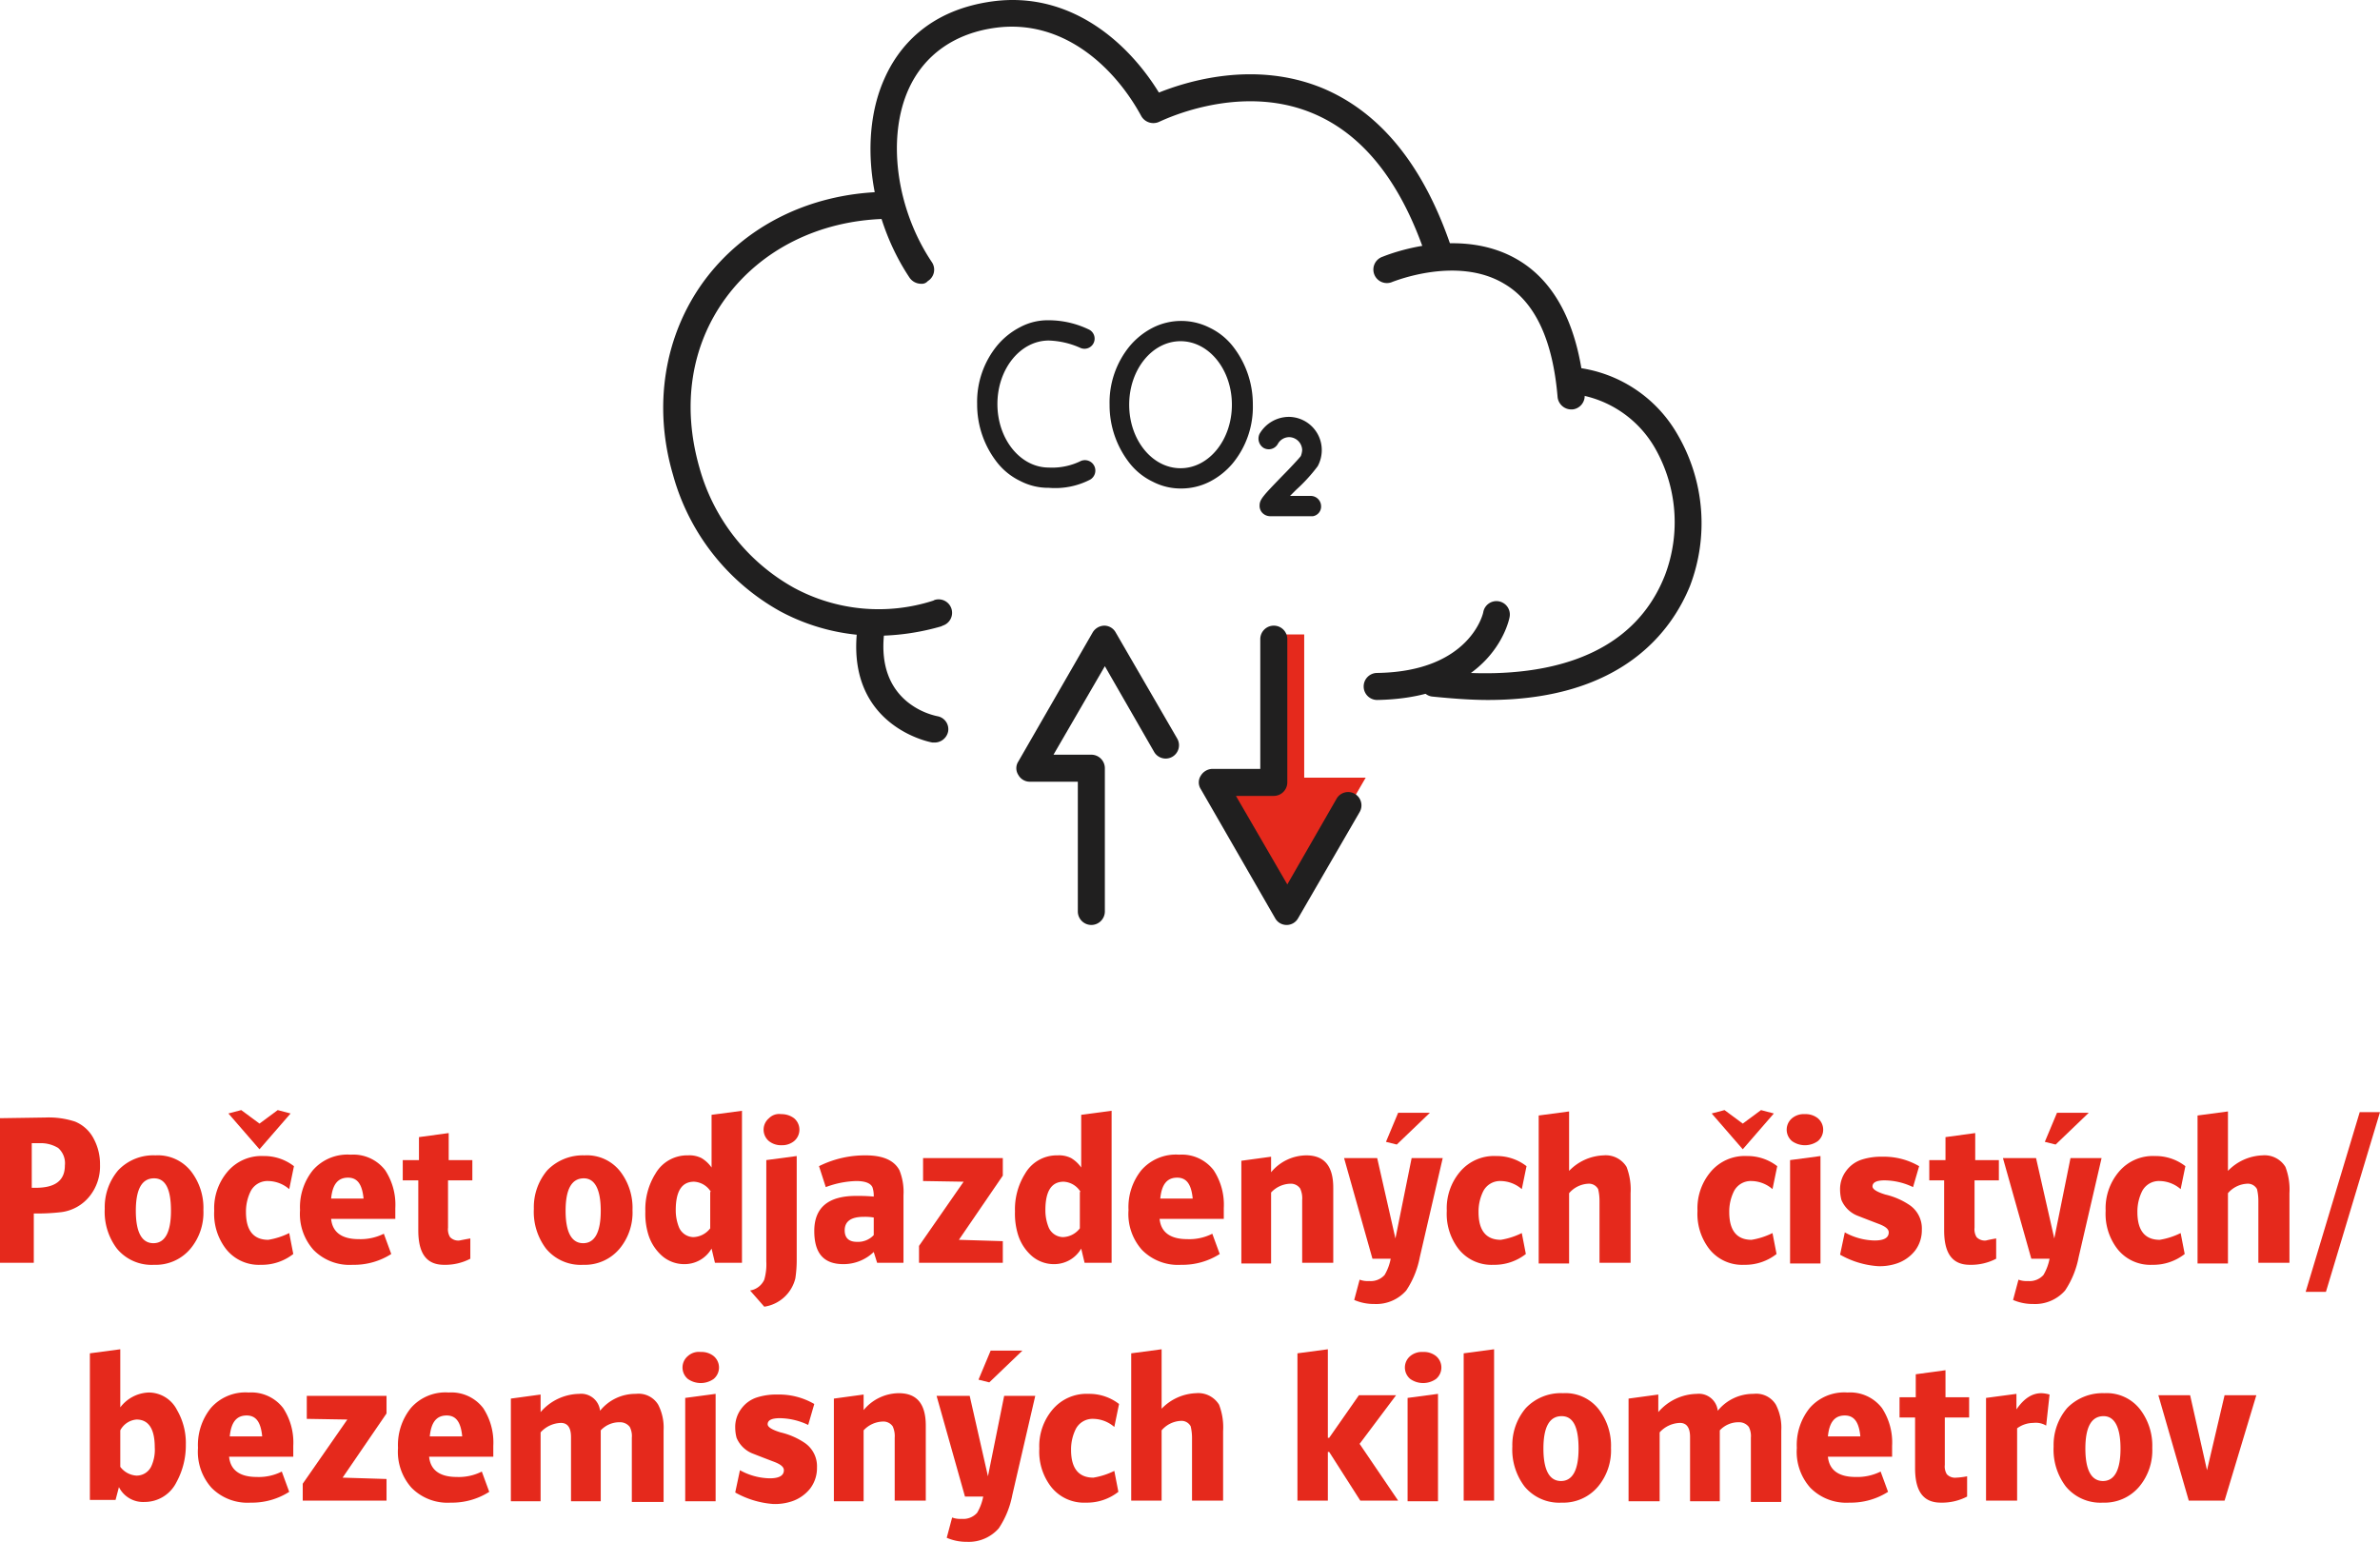 <svg xmlns="http://www.w3.org/2000/svg" width="352.2" height="228.199" viewBox="0 0 352.2 228.199">
  <g id="milestones-05" transform="translate(-20.5 -22.2)">
    <g id="Group_5488" data-name="Group 5488">
      <path id="Path_3548" data-name="Path 3548" d="M20.5,209.1V187.7l6.7-.1a12.538,12.538,0,0,1,4.4.6,5.421,5.421,0,0,1,2.8,2.6,7.9,7.9,0,0,1,.9,3.8,7.067,7.067,0,0,1-1.5,4.6,6.4,6.4,0,0,1-4.2,2.4,30.092,30.092,0,0,1-4.1.2v7.3h-5ZM25.3,198h.5c2.9,0,4.3-1.1,4.3-3.3a3,3,0,0,0-1-2.6,4.973,4.973,0,0,0-2.8-.7H25.2V198Z" fill="#e5291c"/>
      <path id="Path_3549" data-name="Path 3549" d="M43.5,193.2a6.252,6.252,0,0,1,5.3,2.4,8.837,8.837,0,0,1,1.8,5.7,8.361,8.361,0,0,1-1.9,5.7,6.709,6.709,0,0,1-5.4,2.4,6.642,6.642,0,0,1-5.5-2.4,9.035,9.035,0,0,1-1.8-5.9,8.422,8.422,0,0,1,2-5.7A7.142,7.142,0,0,1,43.5,193.2Zm-.2,3.4q-2.7,0-2.7,4.8c0,3.2.9,4.8,2.6,4.8s2.6-1.6,2.6-4.8S45,196.6,43.3,196.6Z" fill="#e5291c"/>
      <path id="Path_3550" data-name="Path 3550" d="M63.3,204.7l.6,3.1a7.512,7.512,0,0,1-4.8,1.6,6.187,6.187,0,0,1-5.2-2.4,8.506,8.506,0,0,1-1.7-5.6,8.361,8.361,0,0,1,1.9-5.7,6.574,6.574,0,0,1,5.4-2.4,7.177,7.177,0,0,1,4.5,1.5l-.7,3.4a4.847,4.847,0,0,0-3.1-1.2,2.794,2.794,0,0,0-2.6,1.5,6.765,6.765,0,0,0-.7,3.1c0,2.7,1.1,4.1,3.3,4.1A10.8,10.8,0,0,0,63.3,204.7Zm-1.7-18.2,1.9.5-4.6,5.3L54.3,187l1.9-.5,2.7,2Z" fill="#e5291c"/>
      <path id="Path_3551" data-name="Path 3551" d="M77.3,204.8l1.1,3a10.228,10.228,0,0,1-5.7,1.6,7.468,7.468,0,0,1-5.8-2.2,7.984,7.984,0,0,1-2-5.9,8.722,8.722,0,0,1,1.9-5.9,6.778,6.778,0,0,1,5.6-2.3,5.936,5.936,0,0,1,5.1,2.3A9.3,9.3,0,0,1,79,201v1.6H69.5c.2,2,1.6,3,4.1,3A7.755,7.755,0,0,0,77.3,204.8Zm-3-5.2c-.2-2.1-.9-3.1-2.3-3.1-1.5,0-2.3,1-2.5,3.1Z" fill="#e5291c"/>
      <path id="Path_3552" data-name="Path 3552" d="M90.1,205.5v3a8.025,8.025,0,0,1-3.9.9c-2.6,0-3.8-1.7-3.8-5.1v-7.4H80.1v-3h2.4v-3.4l4.4-.6v4h3.5v3H86.8v7a2.213,2.213,0,0,0,.3,1.4,1.668,1.668,0,0,0,1.4.5C89,205.7,89.5,205.6,90.1,205.5Z" fill="#e5291c"/>
      <path id="Path_3553" data-name="Path 3553" d="M107,193.2a6.252,6.252,0,0,1,5.3,2.4,8.837,8.837,0,0,1,1.8,5.7,8.361,8.361,0,0,1-1.9,5.7,6.709,6.709,0,0,1-5.4,2.4,6.642,6.642,0,0,1-5.5-2.4,9.035,9.035,0,0,1-1.8-5.9,8.422,8.422,0,0,1,2-5.7A7.3,7.3,0,0,1,107,193.2Zm-.1,3.4q-2.7,0-2.7,4.8c0,3.2.9,4.8,2.6,4.8s2.6-1.6,2.6-4.8S108.5,196.6,106.9,196.6Z" fill="#e5291c"/>
      <path id="Path_3554" data-name="Path 3554" d="M130.2,209.1h-3.9l-.5-2.1a4.61,4.61,0,0,1-4,2.3,4.971,4.971,0,0,1-3.3-1.2,6.912,6.912,0,0,1-2-3,10.463,10.463,0,0,1-.5-3.6,9.955,9.955,0,0,1,1.5-5.6,5.406,5.406,0,0,1,4.8-2.7,3.966,3.966,0,0,1,2,.4,4.807,4.807,0,0,1,1.5,1.4v-7.8l4.5-.6v22.5Zm-4.5-10.5a3.11,3.11,0,0,0-2.5-1.5q-2.7,0-2.7,4.2a6.689,6.689,0,0,0,.5,2.6,2.365,2.365,0,0,0,2.1,1.4,3.27,3.27,0,0,0,2.5-1.3v-5.4Z" fill="#e5291c"/>
      <path id="Path_3555" data-name="Path 3555" d="M133.9,193.9l4.5-.6v15.3a18,18,0,0,1-.2,2.8,5.58,5.58,0,0,1-4.6,4.2l-2.1-2.4a2.777,2.777,0,0,0,2.1-1.6,8.237,8.237,0,0,0,.3-2.7Zm2.2-6.8a3.077,3.077,0,0,1,1.9.6,2.206,2.206,0,0,1,0,3.4,2.792,2.792,0,0,1-1.8.6,2.883,2.883,0,0,1-1.9-.6,2.206,2.206,0,0,1,0-3.4A2.1,2.1,0,0,1,136.1,187.1Z" fill="#e5291c"/>
      <path id="Path_3556" data-name="Path 3556" d="M154.2,209.1h-3.9l-.5-1.6a6.437,6.437,0,0,1-4.5,1.8c-2.9,0-4.3-1.6-4.3-4.9,0-3.5,2.1-5.2,6.2-5.2.7,0,1.5,0,2.6.1v-.2a3.73,3.73,0,0,0-.2-1.2q-.45-.9-2.4-.9a13.769,13.769,0,0,0-4.5.9l-1-3.1a15.184,15.184,0,0,1,6.9-1.6c2.5,0,4.2.7,5,2.2a8.561,8.561,0,0,1,.6,3.7v10Zm-4.4-6.7a7.568,7.568,0,0,0-1.5-.1c-1.9,0-2.8.7-2.8,2,0,1.1.6,1.7,1.8,1.7a3.174,3.174,0,0,0,2.5-1Z" fill="#e5291c"/>
      <path id="Path_3557" data-name="Path 3557" d="M168.9,209.1H156.5v-2.5l6.6-9.5-6-.1v-3.4h11.8v2.6l-6.5,9.5,6.5.2v3.2Z" fill="#e5291c"/>
      <path id="Path_3558" data-name="Path 3558" d="M184.9,209.1H181l-.5-2.1a4.61,4.61,0,0,1-4,2.3,4.971,4.971,0,0,1-3.3-1.2,6.912,6.912,0,0,1-2-3,10.463,10.463,0,0,1-.5-3.6,9.955,9.955,0,0,1,1.5-5.6,5.406,5.406,0,0,1,4.8-2.7,3.966,3.966,0,0,1,2,.4,4.807,4.807,0,0,1,1.5,1.4v-7.8l4.5-.6v22.5Zm-4.5-10.5a3.11,3.11,0,0,0-2.5-1.5q-2.7,0-2.7,4.2a6.689,6.689,0,0,0,.5,2.6,2.365,2.365,0,0,0,2.1,1.4,3.271,3.271,0,0,0,2.5-1.3v-5.4Z" fill="#e5291c"/>
      <path id="Path_3559" data-name="Path 3559" d="M199.9,204.8l1.1,3a10.228,10.228,0,0,1-5.7,1.6,7.468,7.468,0,0,1-5.8-2.2,7.984,7.984,0,0,1-2-5.9,8.722,8.722,0,0,1,1.9-5.9,6.778,6.778,0,0,1,5.6-2.3,5.936,5.936,0,0,1,5.1,2.3,9.3,9.3,0,0,1,1.5,5.6v1.6h-9.5c.2,2,1.6,3,4.1,3A7.529,7.529,0,0,0,199.9,204.8Zm-2.9-5.2c-.2-2.1-.9-3.1-2.3-3.1-1.5,0-2.3,1-2.5,3.1Z" fill="#e5291c"/>
      <path id="Path_3560" data-name="Path 3560" d="M204.2,209.1V194l4.4-.6v2.3a6.837,6.837,0,0,1,5.2-2.5c2.7,0,4,1.6,4,4.8v11.1h-4.6v-9.3a3.419,3.419,0,0,0-.3-1.7,1.676,1.676,0,0,0-1.5-.7,4.014,4.014,0,0,0-2.8,1.3v10.5h-4.4Z" fill="#e5291c"/>
      <path id="Path_3561" data-name="Path 3561" d="M223.6,208.5l-4.2-14.9h4.9l2.7,11.9,2.4-11.9H234l-3.4,14.7a13.377,13.377,0,0,1-2,4.9,5.9,5.9,0,0,1-4.7,2,7.306,7.306,0,0,1-3-.6l.8-3a3.4,3.4,0,0,0,1.4.2,2.736,2.736,0,0,0,2.3-.9,7.479,7.479,0,0,0,.9-2.4Zm3.6-16.9-1.6-.4,1.8-4.3h4.7Z" fill="#e5291c"/>
      <path id="Path_3562" data-name="Path 3562" d="M245.7,204.7l.6,3.1a7.512,7.512,0,0,1-4.8,1.6,6.187,6.187,0,0,1-5.2-2.4,8.506,8.506,0,0,1-1.7-5.6,8.361,8.361,0,0,1,1.9-5.7,6.575,6.575,0,0,1,5.4-2.4,7.177,7.177,0,0,1,4.5,1.5l-.7,3.4a4.847,4.847,0,0,0-3.1-1.2,2.794,2.794,0,0,0-2.6,1.5,6.765,6.765,0,0,0-.7,3.1c0,2.7,1.1,4.1,3.3,4.1A10.8,10.8,0,0,0,245.7,204.7Z" fill="#e5291c"/>
      <path id="Path_3563" data-name="Path 3563" d="M248.2,209.1V187.3l4.5-.6v8.8a7.447,7.447,0,0,1,5.1-2.3,3.616,3.616,0,0,1,3.4,1.7,9.3,9.3,0,0,1,.6,3.9v10.3h-4.6V200a7.449,7.449,0,0,0-.2-1.8,1.541,1.541,0,0,0-1.5-.8,3.984,3.984,0,0,0-2.8,1.4v10.4h-4.5Z" fill="#e5291c"/>
      <path id="Path_3564" data-name="Path 3564" d="M282.8,204.7l.6,3.1a7.512,7.512,0,0,1-4.8,1.6,6.187,6.187,0,0,1-5.2-2.4,8.506,8.506,0,0,1-1.7-5.6,8.361,8.361,0,0,1,1.9-5.7,6.574,6.574,0,0,1,5.4-2.4,7.177,7.177,0,0,1,4.5,1.5l-.7,3.4a4.847,4.847,0,0,0-3.1-1.2,2.794,2.794,0,0,0-2.6,1.5,6.765,6.765,0,0,0-.7,3.1c0,2.7,1.1,4.1,3.3,4.1A10.8,10.8,0,0,0,282.8,204.7Zm-1.7-18.2,1.9.5-4.6,5.3-4.6-5.3,1.9-.5,2.7,2Z" fill="#e5291c"/>
      <path id="Path_3565" data-name="Path 3565" d="M287.6,187.1a2.883,2.883,0,0,1,1.9.6,2.206,2.206,0,0,1,0,3.4,3.308,3.308,0,0,1-3.8,0,2.206,2.206,0,0,1,0-3.4A2.7,2.7,0,0,1,287.6,187.1Zm-2.2,22V193.9l4.5-.6v15.9h-4.5Z" fill="#e5291c"/>
      <path id="Path_3566" data-name="Path 3566" d="M292.8,207.9l.7-3.3a9.417,9.417,0,0,0,4.4,1.2q2.1,0,2.1-1.2c0-.5-.5-.9-1.6-1.3-2.1-.8-3.1-1.2-3.1-1.2a4.278,4.278,0,0,1-2.3-2.3,6.052,6.052,0,0,1-.2-1.5,4.47,4.47,0,0,1,.9-2.8,4.63,4.63,0,0,1,2.4-1.7,9.476,9.476,0,0,1,3-.4,10.322,10.322,0,0,1,5.4,1.4l-.9,3.1a9.979,9.979,0,0,0-4.2-1q-1.8,0-1.8.9c0,.4.6.8,1.9,1.2a10.8,10.8,0,0,1,3.5,1.5,4.183,4.183,0,0,1,1.9,3.7,5,5,0,0,1-1,3.1,5.8,5.8,0,0,1-2.7,1.9,7.885,7.885,0,0,1-2.8.4A13.109,13.109,0,0,1,292.8,207.9Z" fill="#e5291c"/>
      <path id="Path_3567" data-name="Path 3567" d="M315.9,205.5v3a8.025,8.025,0,0,1-3.9.9c-2.6,0-3.8-1.7-3.8-5.1v-7.4H306v-3h2.4v-3.4l4.4-.6v4h3.5v3h-3.6v7a2.213,2.213,0,0,0,.3,1.4,1.668,1.668,0,0,0,1.4.5Q315,205.65,315.9,205.5Z" fill="#e5291c"/>
      <path id="Path_3568" data-name="Path 3568" d="M321.1,208.5l-4.2-14.9h4.9l2.7,11.9,2.4-11.9h4.6l-3.4,14.7a13.377,13.377,0,0,1-2,4.9,5.9,5.9,0,0,1-4.7,2,7.306,7.306,0,0,1-3-.6l.8-3a3.4,3.4,0,0,0,1.4.2,2.736,2.736,0,0,0,2.3-.9,7.48,7.48,0,0,0,.9-2.4Zm3.6-16.9-1.6-.4,1.8-4.3h4.7Z" fill="#e5291c"/>
      <path id="Path_3569" data-name="Path 3569" d="M343.2,204.7l.6,3.1a7.512,7.512,0,0,1-4.8,1.6,6.187,6.187,0,0,1-5.2-2.4,8.506,8.506,0,0,1-1.7-5.6,8.361,8.361,0,0,1,1.9-5.7,6.574,6.574,0,0,1,5.4-2.4,7.177,7.177,0,0,1,4.5,1.5l-.7,3.4a4.847,4.847,0,0,0-3.1-1.2,2.794,2.794,0,0,0-2.6,1.5,6.765,6.765,0,0,0-.7,3.1c0,2.7,1.1,4.1,3.3,4.1A10.8,10.8,0,0,0,343.2,204.7Z" fill="#e5291c"/>
      <path id="Path_3570" data-name="Path 3570" d="M345.7,209.1V187.3l4.5-.6v8.8a7.447,7.447,0,0,1,5.1-2.3,3.616,3.616,0,0,1,3.4,1.7,9.3,9.3,0,0,1,.6,3.9v10.3h-4.6V200a7.449,7.449,0,0,0-.2-1.8,1.541,1.541,0,0,0-1.5-.8,3.984,3.984,0,0,0-2.8,1.4v10.4h-4.5Z" fill="#e5291c"/>
      <path id="Path_3571" data-name="Path 3571" d="M361.7,213.4l8-26.6h3l-8,26.6Z" fill="#e5291c"/>
    </g>
    <g id="Group_5489" data-name="Group 5489">
      <path id="Path_3572" data-name="Path 3572" d="M33.8,244.3V222.5l4.5-.6v8.6a5.513,5.513,0,0,1,4.2-2.2,4.7,4.7,0,0,1,4.2,2.6A9.687,9.687,0,0,1,48,236a11.343,11.343,0,0,1-1.4,5.6,5.253,5.253,0,0,1-4.7,2.9,4,4,0,0,1-3.8-2.2l-.5,1.9H33.8Zm4.5-5a3.247,3.247,0,0,0,2.4,1.3,2.4,2.4,0,0,0,2.2-1.4,5.857,5.857,0,0,0,.5-2.8c0-2.7-.9-4.1-2.7-4.1a2.992,2.992,0,0,0-2.4,1.6Z" fill="#e5291c"/>
      <path id="Path_3573" data-name="Path 3573" d="M62.2,240l1.1,3a10.228,10.228,0,0,1-5.7,1.6,7.468,7.468,0,0,1-5.8-2.2,7.984,7.984,0,0,1-2-5.9,8.722,8.722,0,0,1,1.9-5.9,6.778,6.778,0,0,1,5.6-2.3,5.936,5.936,0,0,1,5.1,2.3,9.3,9.3,0,0,1,1.5,5.6v1.6H54.4c.2,2,1.6,3,4.1,3A7.529,7.529,0,0,0,62.2,240Zm-2.9-5.2c-.2-2.1-.9-3.1-2.3-3.1-1.5,0-2.3,1-2.5,3.1Z" fill="#e5291c"/>
      <path id="Path_3574" data-name="Path 3574" d="M77.7,244.3H65.3v-2.5l6.6-9.5-6-.1v-3.4H77.7v2.6l-6.5,9.5,6.5.2v3.2Z" fill="#e5291c"/>
      <path id="Path_3575" data-name="Path 3575" d="M91.8,240l1.1,3a10.228,10.228,0,0,1-5.7,1.6,7.468,7.468,0,0,1-5.8-2.2,7.984,7.984,0,0,1-2-5.9,8.722,8.722,0,0,1,1.9-5.9,6.778,6.778,0,0,1,5.6-2.3,5.936,5.936,0,0,1,5.1,2.3,9.3,9.3,0,0,1,1.5,5.6v1.6H84c.2,2,1.6,3,4.1,3A7.529,7.529,0,0,0,91.8,240Zm-2.9-5.2c-.2-2.1-.9-3.1-2.3-3.1-1.5,0-2.3,1-2.5,3.1Z" fill="#e5291c"/>
      <path id="Path_3576" data-name="Path 3576" d="M96.1,244.3V229.2l4.4-.6v2.6a7.7,7.7,0,0,1,5.7-2.7,2.814,2.814,0,0,1,3.1,2.5,6.715,6.715,0,0,1,5.3-2.5,3.392,3.392,0,0,1,3.3,1.6,7.415,7.415,0,0,1,.8,3.8v10.6H114V235a2.984,2.984,0,0,0-.3-1.6,1.806,1.806,0,0,0-1.5-.7,3.784,3.784,0,0,0-2.8,1.2v10.5H105v-9.5q0-2.1-1.5-2.1a4.22,4.22,0,0,0-3,1.4v10.2H96.1Z" fill="#e5291c"/>
      <path id="Path_3577" data-name="Path 3577" d="M124.2,222.3a2.883,2.883,0,0,1,1.9.6,2.206,2.206,0,0,1,0,3.4,3.308,3.308,0,0,1-3.8,0,2.206,2.206,0,0,1,0-3.4A2.434,2.434,0,0,1,124.2,222.3Zm-2.3,22V229.1l4.5-.6v15.9h-4.5Z" fill="#e5291c"/>
      <path id="Path_3578" data-name="Path 3578" d="M129.3,243.1l.7-3.3a9.417,9.417,0,0,0,4.4,1.2q2.1,0,2.1-1.2c0-.5-.5-.9-1.6-1.3-2.1-.8-3.1-1.2-3.1-1.2a4.279,4.279,0,0,1-2.3-2.3,6.052,6.052,0,0,1-.2-1.5,4.47,4.47,0,0,1,.9-2.8,4.63,4.63,0,0,1,2.4-1.7,9.476,9.476,0,0,1,3-.4A10.322,10.322,0,0,1,141,230l-.9,3.1a9.979,9.979,0,0,0-4.2-1q-1.8,0-1.8.9c0,.4.6.8,1.9,1.2a10.8,10.8,0,0,1,3.5,1.5,4.183,4.183,0,0,1,1.9,3.7,5,5,0,0,1-1,3.1,5.8,5.8,0,0,1-2.7,1.9,7.885,7.885,0,0,1-2.8.4A13.549,13.549,0,0,1,129.3,243.1Z" fill="#e5291c"/>
      <path id="Path_3579" data-name="Path 3579" d="M143.9,244.3V229.2l4.4-.6v2.3a6.837,6.837,0,0,1,5.2-2.5c2.7,0,4,1.6,4,4.8v11.1h-4.6V235a3.419,3.419,0,0,0-.3-1.7,1.676,1.676,0,0,0-1.5-.7,4.014,4.014,0,0,0-2.8,1.3v10.5h-4.4Z" fill="#e5291c"/>
      <path id="Path_3580" data-name="Path 3580" d="M163.3,243.7l-4.2-14.9H164l2.7,11.9,2.4-11.9h4.6l-3.4,14.7a13.377,13.377,0,0,1-2,4.9,5.9,5.9,0,0,1-4.7,2,7.306,7.306,0,0,1-3-.6l.8-3a3.4,3.4,0,0,0,1.4.2,2.736,2.736,0,0,0,2.3-.9,7.479,7.479,0,0,0,.9-2.4Zm3.6-16.9-1.6-.4,1.8-4.3h4.7Z" fill="#e5291c"/>
      <path id="Path_3581" data-name="Path 3581" d="M185.4,239.9l.6,3.1a7.512,7.512,0,0,1-4.8,1.6,6.187,6.187,0,0,1-5.2-2.4,8.506,8.506,0,0,1-1.7-5.6,8.361,8.361,0,0,1,1.9-5.7,6.575,6.575,0,0,1,5.4-2.4,7.177,7.177,0,0,1,4.5,1.5l-.7,3.4a4.847,4.847,0,0,0-3.1-1.2,2.794,2.794,0,0,0-2.6,1.5,6.765,6.765,0,0,0-.7,3.1c0,2.7,1.1,4.1,3.3,4.1A10.8,10.8,0,0,0,185.4,239.9Z" fill="#e5291c"/>
      <path id="Path_3582" data-name="Path 3582" d="M187.9,244.3V222.5l4.5-.6v8.8a7.447,7.447,0,0,1,5.1-2.3,3.616,3.616,0,0,1,3.4,1.7,9.3,9.3,0,0,1,.6,3.9v10.3h-4.6v-9.2a7.45,7.45,0,0,0-.2-1.8,1.541,1.541,0,0,0-1.5-.8,3.984,3.984,0,0,0-2.8,1.4v10.4h-4.5Z" fill="#e5291c"/>
      <path id="Path_3583" data-name="Path 3583" d="M212.5,244.3V222.5l4.5-.6V235h.2l4.4-6.3h5.5l-5.4,7.2,5.7,8.4h-5.6l-4.6-7.2H217v7.2h-4.5Z" fill="#e5291c"/>
      <path id="Path_3584" data-name="Path 3584" d="M231.1,222.3a2.883,2.883,0,0,1,1.9.6,2.206,2.206,0,0,1,0,3.4,3.308,3.308,0,0,1-3.8,0,2.206,2.206,0,0,1,0-3.4A2.7,2.7,0,0,1,231.1,222.3Zm-2.3,22V229.1l4.5-.6v15.9h-4.5Z" fill="#e5291c"/>
      <path id="Path_3585" data-name="Path 3585" d="M237.1,244.3V222.5l4.5-.6v22.4h-4.5Z" fill="#e5291c"/>
      <path id="Path_3586" data-name="Path 3586" d="M251.8,228.4a6.252,6.252,0,0,1,5.3,2.4,8.837,8.837,0,0,1,1.8,5.7,8.361,8.361,0,0,1-1.9,5.7,6.709,6.709,0,0,1-5.4,2.4,6.642,6.642,0,0,1-5.5-2.4,9.035,9.035,0,0,1-1.8-5.9,8.422,8.422,0,0,1,2-5.7A7.142,7.142,0,0,1,251.8,228.4Zm-.2,3.4q-2.7,0-2.7,4.8c0,3.2.9,4.8,2.6,4.8s2.6-1.6,2.6-4.8S253.3,231.8,251.6,231.8Z" fill="#e5291c"/>
      <path id="Path_3587" data-name="Path 3587" d="M261.5,244.3V229.2l4.4-.6v2.6a7.7,7.7,0,0,1,5.7-2.7,2.814,2.814,0,0,1,3.1,2.5,6.715,6.715,0,0,1,5.3-2.5,3.392,3.392,0,0,1,3.3,1.6,7.415,7.415,0,0,1,.8,3.8v10.6h-4.5V235a2.985,2.985,0,0,0-.3-1.6,1.806,1.806,0,0,0-1.5-.7,3.784,3.784,0,0,0-2.8,1.2v10.5h-4.4v-9.5q0-2.1-1.5-2.1a4.22,4.22,0,0,0-3,1.4v10.2h-4.6Z" fill="#e5291c"/>
      <path id="Path_3588" data-name="Path 3588" d="M298.8,240l1.1,3a10.228,10.228,0,0,1-5.7,1.6,7.468,7.468,0,0,1-5.8-2.2,7.984,7.984,0,0,1-2-5.9,8.722,8.722,0,0,1,1.9-5.9,6.778,6.778,0,0,1,5.6-2.3,5.936,5.936,0,0,1,5.1,2.3,9.3,9.3,0,0,1,1.5,5.6v1.6H291c.2,2,1.6,3,4.1,3A7.754,7.754,0,0,0,298.8,240Zm-3-5.2c-.2-2.1-.9-3.1-2.3-3.1-1.5,0-2.3,1-2.5,3.1Z" fill="#e5291c"/>
      <path id="Path_3589" data-name="Path 3589" d="M311.6,240.7v3a8.025,8.025,0,0,1-3.9.9c-2.6,0-3.8-1.7-3.8-5.1V232h-2.3v-3H304v-3.4l4.4-.6v4h3.5v3h-3.6v7a2.213,2.213,0,0,0,.3,1.4,1.668,1.668,0,0,0,1.4.5A9.971,9.971,0,0,0,311.6,240.7Z" fill="#e5291c"/>
      <path id="Path_3590" data-name="Path 3590" d="M314.4,244.3V229.1l4.5-.6v2.3c1.1-1.6,2.3-2.4,3.7-2.4a5.02,5.02,0,0,1,1.2.2l-.5,4.6a2.973,2.973,0,0,0-1.9-.4,4.069,4.069,0,0,0-2.4.8v10.7h-4.6Z" fill="#e5291c"/>
    </g>
    <g id="Group_5490" data-name="Group 5490">
      <path id="Path_3591" data-name="Path 3591" d="M331.9,228.4a6.252,6.252,0,0,1,5.3,2.4,8.837,8.837,0,0,1,1.8,5.7,8.361,8.361,0,0,1-1.9,5.7,6.709,6.709,0,0,1-5.4,2.4,6.642,6.642,0,0,1-5.5-2.4,9.035,9.035,0,0,1-1.8-5.9,8.422,8.422,0,0,1,2-5.7A7.3,7.3,0,0,1,331.9,228.4Zm-.1,3.4q-2.7,0-2.7,4.8c0,3.2.9,4.8,2.6,4.8s2.6-1.6,2.6-4.8S333.4,231.8,331.8,231.8Z" fill="#e5291c"/>
      <path id="Path_3592" data-name="Path 3592" d="M344.4,244.3l-4.5-15.6h4.7l2.5,11.1,2.6-11.1h4.7l-4.7,15.6Z" fill="#e5291c"/>
    </g>
    <g id="Group_5491" data-name="Group 5491">
      <path id="Path_3593" data-name="Path 3593" d="M211.5,156.4l11.1-19.1h-9.1V116.1h-3.8v21.2h-9.1l11.1,19.1" fill="#e5291c"/>
    </g>
    <g id="Group_5492" data-name="Group 5492">
      <path id="Path_3594" data-name="Path 3594" d="M182,159.1a2.006,2.006,0,0,1-2-2V137.9h-7.1a1.936,1.936,0,0,1-1.7-1,1.817,1.817,0,0,1,0-2l11-19.1a2.062,2.062,0,0,1,1.7-1,1.936,1.936,0,0,1,1.7,1l9.1,15.7a1.972,1.972,0,0,1-3.4,2L184,120.8l-7.6,13.1H182a2.006,2.006,0,0,1,2,2v21.2A2.006,2.006,0,0,1,182,159.1Z" fill="#201f1f"/>
    </g>
    <g id="Group_5493" data-name="Group 5493">
      <path id="Path_3595" data-name="Path 3595" d="M210.9,159.1a1.936,1.936,0,0,1-1.7-1l-11-19.1a1.817,1.817,0,0,1,0-2,2.062,2.062,0,0,1,1.7-1H207V116.8a2,2,0,0,1,4,0V138a2.006,2.006,0,0,1-2,2h-5.6l7.6,13.1,7.3-12.7a1.972,1.972,0,1,1,3.4,2l-9.1,15.7A1.936,1.936,0,0,1,210.9,159.1Z" fill="#201f1f"/>
    </g>
    <g id="Group_5494" data-name="Group 5494">
      <path id="Path_3596" data-name="Path 3596" d="M156.8,64.2a2.091,2.091,0,0,1-1.7-.9c-6-9-7.5-21.1-3.7-29.5,2-4.5,6.4-10.1,16-11.4,11.2-1.5,19.8,5.7,24.6,13.5,4-1.6,14-4.8,24.1-.7,8.7,3.6,15.2,11.6,19.3,24a1.984,1.984,0,0,1-1.3,2.5,1.944,1.944,0,0,1-2.5-1.3c-3.7-11.2-9.4-18.4-17-21.5-11-4.5-22.4,1.3-22.5,1.3a2.058,2.058,0,0,1-2.7-.8c-3.9-7.2-11.5-14.4-21.5-13.1-6.1.8-10.6,4-12.9,9-3.3,7.2-1.9,17.8,3.4,25.7a1.985,1.985,0,0,1-.6,2.8A1.16,1.16,0,0,1,156.8,64.2Z" fill="#201f1f"/>
    </g>
    <g id="Group_5495" data-name="Group 5495">
      <path id="Path_3597" data-name="Path 3597" d="M253,82.8a2.046,2.046,0,0,1-2-1.8c-.7-8.4-3.3-14.1-7.9-16.8-7-4.2-16.4-.3-16.5-.3a2,2,0,1,1-1.5-3.7c.5-.2,11.4-4.7,20.1.5,5.7,3.4,9,10.2,9.8,19.9a2.017,2.017,0,0,1-1.8,2.2Z" fill="#201f1f"/>
    </g>
    <g id="Group_5496" data-name="Group 5496">
      <path id="Path_3598" data-name="Path 3598" d="M240.7,125.8c-2.5,0-5.2-.2-8.2-.5a1.879,1.879,0,0,1-1.7-2.2,1.927,1.927,0,0,1,2.2-1.7c10.1,1.2,28,1,33.9-14.1a22.114,22.114,0,0,0-1.5-18.8,16.181,16.181,0,0,0-12.1-8,1.966,1.966,0,1,1,.5-3.9,19.945,19.945,0,0,1,15,10,26.036,26.036,0,0,1,1.8,22.3C268,115.3,260.8,125.8,240.7,125.8Z" fill="#201f1f"/>
    </g>
    <g id="Group_5497" data-name="Group 5497">
      <path id="Path_3599" data-name="Path 3599" d="M224.3,125.8a2,2,0,0,1,0-4c13.8-.2,15.7-8.9,15.7-9a1.981,1.981,0,0,1,3.9.7c-.1.6-2.5,12-19.6,12.3Z" fill="#201f1f"/>
    </g>
    <g id="Group_5498" data-name="Group 5498">
      <path id="Path_3600" data-name="Path 3600" d="M150.4,116.3a30.439,30.439,0,0,1-14.4-3.6,33.148,33.148,0,0,1-15.9-20.2c-3-10.2-1.3-20.6,4.5-28.6,6-8.2,15.6-13,26.5-13.3a2,2,0,0,1,.2,4c-9.6.3-18.1,4.5-23.4,11.7-5.2,7.1-6.5,16-3.9,25.1a29.287,29.287,0,0,0,14,17.8,26.348,26.348,0,0,0,20.6,1.9l.2-.1a1.992,1.992,0,1,1,1.2,3.8l-.2.1A35.117,35.117,0,0,1,150.4,116.3Z" fill="#201f1f"/>
    </g>
    <g id="Group_5499" data-name="Group 5499">
      <path id="Path_3601" data-name="Path 3601" d="M158.8,132.1h-.3c-.1,0-12.5-2.2-11.2-16.2a2.01,2.01,0,1,1,4,.4c-.4,4.3.8,7.6,3.5,9.8a10.691,10.691,0,0,0,4.4,2.1,1.951,1.951,0,0,1,1.6,2.3A2.043,2.043,0,0,1,158.8,132.1Z" fill="#201f1f"/>
    </g>
    <g id="Group_5500" data-name="Group 5500">
      <path id="Path_3602" data-name="Path 3602" d="M187.6,82.1c0-5.2,3.4-9.4,7.6-9.4s7.6,4.2,7.6,9.4-3.4,9.4-7.6,9.4S187.6,87.3,187.6,82.1Zm11.9,11.4a10.975,10.975,0,0,0,3.4-2.7,13.144,13.144,0,0,0,3-8.7,13.9,13.9,0,0,0-3-8.7,9.69,9.69,0,0,0-3.4-2.7,9.32,9.32,0,0,0-8.4,0,10.975,10.975,0,0,0-3.4,2.7,13.144,13.144,0,0,0-3,8.7,13.9,13.9,0,0,0,3,8.7,9.69,9.69,0,0,0,3.4,2.7,8.955,8.955,0,0,0,4.2,1A9.245,9.245,0,0,0,199.5,93.5Z" fill="#201f1f"/>
    </g>
    <g id="Group_5501" data-name="Group 5501">
      <path id="Path_3603" data-name="Path 3603" d="M181.8,93.2a1.544,1.544,0,1,0-1.5-2.7,9.617,9.617,0,0,1-4.6.9c-4.2,0-7.6-4.2-7.6-9.4s3.4-9.4,7.6-9.4a12.3,12.3,0,0,1,4.7,1.1,1.5,1.5,0,0,0,1.3-2.7,13.768,13.768,0,0,0-6-1.4,8.679,8.679,0,0,0-4.2,1,10.975,10.975,0,0,0-3.4,2.7,13.144,13.144,0,0,0-3,8.7,13.9,13.9,0,0,0,3,8.7,9.69,9.69,0,0,0,3.4,2.7,8.955,8.955,0,0,0,4.2,1A11.3,11.3,0,0,0,181.8,93.2Z" fill="#201f1f"/>
    </g>
    <g id="Group_5502" data-name="Group 5502">
      <path id="Path_3604" data-name="Path 3604" d="M216,97.1a1.538,1.538,0,0,0-1.5-1.5h-3.1l.9-.9a24.677,24.677,0,0,0,3.2-3.5h0a5.025,5.025,0,0,0,.6-2.4,4.908,4.908,0,0,0-4.9-4.9,5.043,5.043,0,0,0-4.3,2.5,1.636,1.636,0,0,0,.6,2.1,1.54,1.54,0,0,0,2.1-.6,1.936,1.936,0,0,1,1.7-1,1.967,1.967,0,0,1,1.9,1.9,2.92,2.92,0,0,1-.2.9c-.3.4-1.8,2-2.7,2.9-2.8,2.9-3.4,3.5-3.4,4.4a1.5,1.5,0,0,0,.4,1.1,1.606,1.606,0,0,0,1.1.5h6.4A1.447,1.447,0,0,0,216,97.1Z" fill="#201f1f"/>
    </g>
  </g>
</svg>
